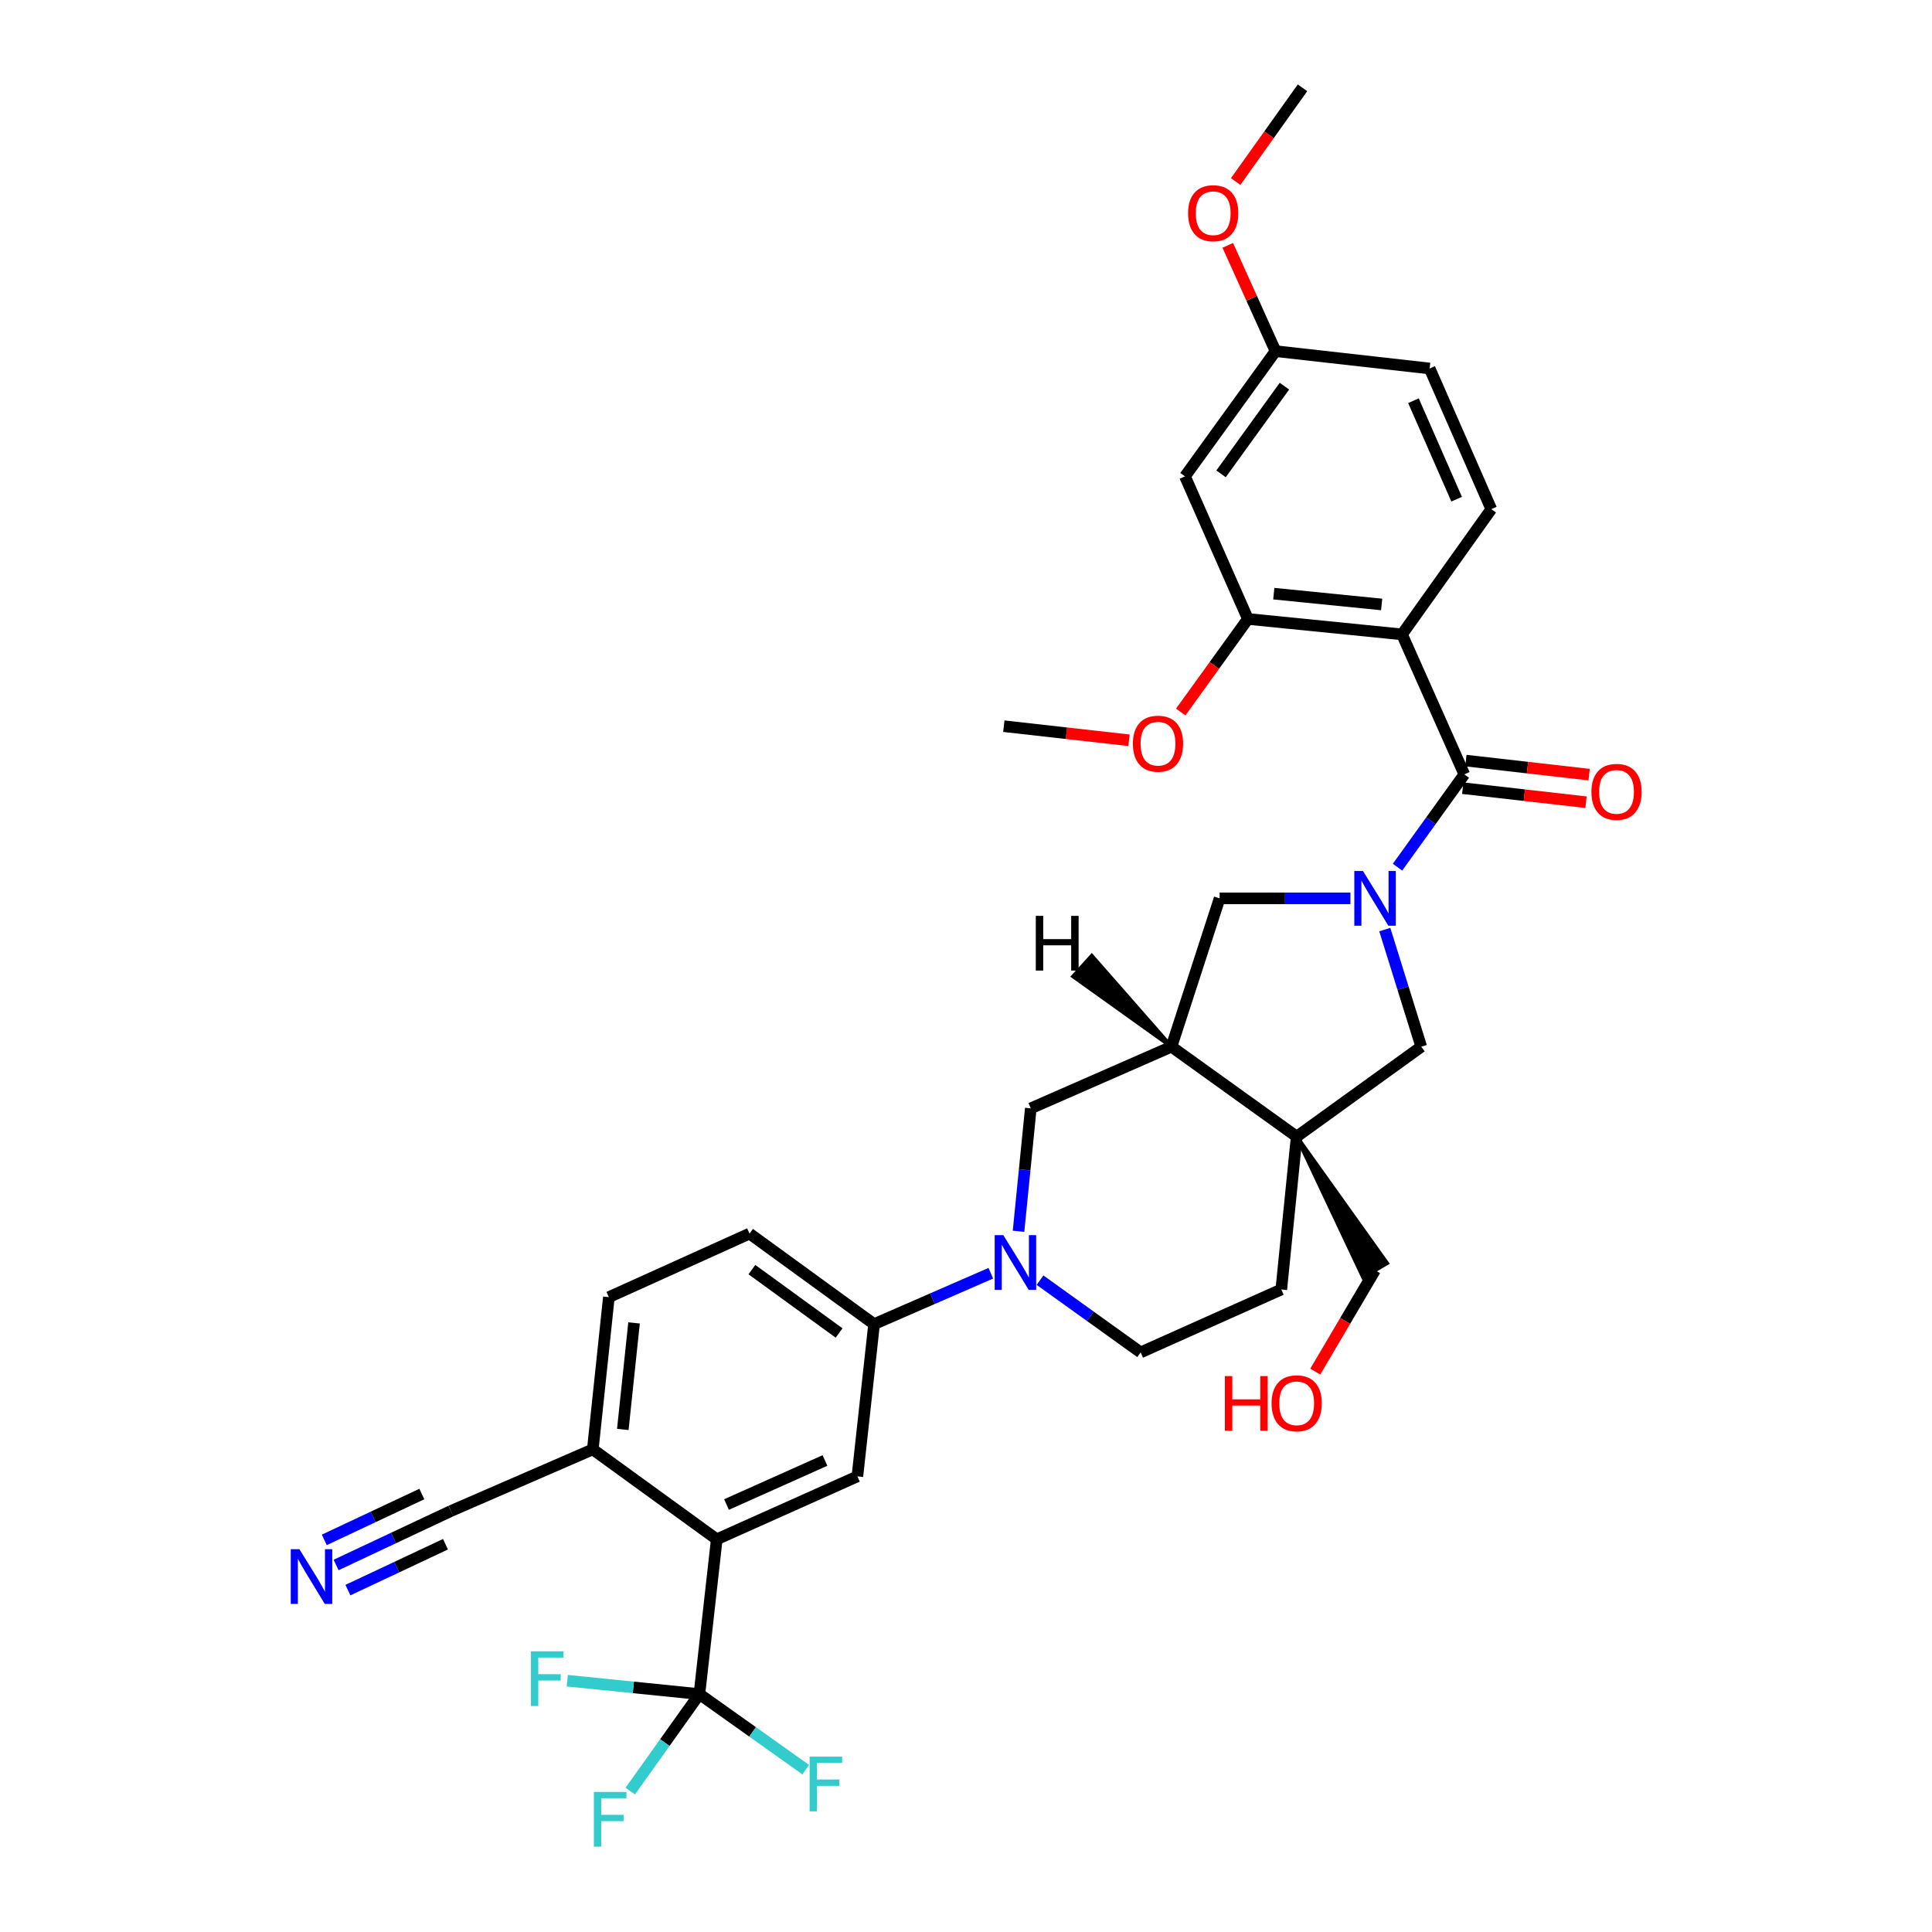 <?xml version='1.0' encoding='iso-8859-1'?>
<svg version='1.1' baseProfile='full'
              xmlns='http://www.w3.org/2000/svg'
                      xmlns:rdkit='http://www.rdkit.org/xml'
                      xmlns:xlink='http://www.w3.org/1999/xlink'
                  xml:space='preserve'
width='1000px' height='1000px' viewBox='0 0 1000 1000'>
<!-- END OF HEADER -->
<rect style='opacity:1.0;fill:#FFFFFF;stroke:none' width='1000' height='1000' x='0' y='0'> </rect>
<path class='bond-0' d='M 723.348,448.848 L 740.638,424.833' style='fill:none;fill-rule:evenodd;stroke:#0000FF;stroke-width:6px;stroke-linecap:butt;stroke-linejoin:miter;stroke-opacity:1' />
<path class='bond-0' d='M 740.638,424.833 L 757.928,400.818' style='fill:none;fill-rule:evenodd;stroke:#000000;stroke-width:6px;stroke-linecap:butt;stroke-linejoin:miter;stroke-opacity:1' />
<path class='bond-7' d='M 716.766,481.155 L 726.204,511.46' style='fill:none;fill-rule:evenodd;stroke:#0000FF;stroke-width:6px;stroke-linecap:butt;stroke-linejoin:miter;stroke-opacity:1' />
<path class='bond-7' d='M 726.204,511.46 L 735.643,541.765' style='fill:none;fill-rule:evenodd;stroke:#000000;stroke-width:6px;stroke-linecap:butt;stroke-linejoin:miter;stroke-opacity:1' />
<path class='bond-9' d='M 698.979,464.985 L 665.129,464.985' style='fill:none;fill-rule:evenodd;stroke:#0000FF;stroke-width:6px;stroke-linecap:butt;stroke-linejoin:miter;stroke-opacity:1' />
<path class='bond-9' d='M 665.129,464.985 L 631.279,464.985' style='fill:none;fill-rule:evenodd;stroke:#000000;stroke-width:6px;stroke-linecap:butt;stroke-linejoin:miter;stroke-opacity:1' />
<path class='bond-1' d='M 757.928,400.818 L 725.677,328.354' style='fill:none;fill-rule:evenodd;stroke:#000000;stroke-width:6px;stroke-linecap:butt;stroke-linejoin:miter;stroke-opacity:1' />
<path class='bond-19' d='M 757.115,407.953 L 789.015,411.588' style='fill:none;fill-rule:evenodd;stroke:#000000;stroke-width:6px;stroke-linecap:butt;stroke-linejoin:miter;stroke-opacity:1' />
<path class='bond-19' d='M 789.015,411.588 L 820.916,415.222' style='fill:none;fill-rule:evenodd;stroke:#FF0000;stroke-width:6px;stroke-linecap:butt;stroke-linejoin:miter;stroke-opacity:1' />
<path class='bond-19' d='M 758.741,393.683 L 790.641,397.318' style='fill:none;fill-rule:evenodd;stroke:#000000;stroke-width:6px;stroke-linecap:butt;stroke-linejoin:miter;stroke-opacity:1' />
<path class='bond-19' d='M 790.641,397.318 L 822.542,400.953' style='fill:none;fill-rule:evenodd;stroke:#FF0000;stroke-width:6px;stroke-linecap:butt;stroke-linejoin:miter;stroke-opacity:1' />
<path class='bond-8' d='M 725.677,328.354 L 645.912,320.367' style='fill:none;fill-rule:evenodd;stroke:#000000;stroke-width:6px;stroke-linecap:butt;stroke-linejoin:miter;stroke-opacity:1' />
<path class='bond-8' d='M 715.143,312.865 L 659.308,307.275' style='fill:none;fill-rule:evenodd;stroke:#000000;stroke-width:6px;stroke-linecap:butt;stroke-linejoin:miter;stroke-opacity:1' />
<path class='bond-14' d='M 725.677,328.354 L 771.891,263.526' style='fill:none;fill-rule:evenodd;stroke:#000000;stroke-width:6px;stroke-linecap:butt;stroke-linejoin:miter;stroke-opacity:1' />
<path class='bond-2' d='M 671.157,588.314 L 735.643,541.765' style='fill:none;fill-rule:evenodd;stroke:#000000;stroke-width:6px;stroke-linecap:butt;stroke-linejoin:miter;stroke-opacity:1' />
<path class='bond-18' d='M 671.157,588.314 L 663.194,667.433' style='fill:none;fill-rule:evenodd;stroke:#000000;stroke-width:6px;stroke-linecap:butt;stroke-linejoin:miter;stroke-opacity:1' />
<path class='bond-28' d='M 671.157,588.314 L 705.537,661.086 L 717.923,653.817 Z' style='fill:#000000;fill-rule:evenodd;fill-opacity:1;stroke:#000000;stroke-width:2px;stroke-linecap:butt;stroke-linejoin:miter;stroke-opacity:1;' />
<path class='bond-34' d='M 671.157,588.314 L 606.353,541.765' style='fill:none;fill-rule:evenodd;stroke:#000000;stroke-width:6px;stroke-linecap:butt;stroke-linejoin:miter;stroke-opacity:1' />
<path class='bond-3' d='M 527.194,637.305 L 530.366,605.493' style='fill:none;fill-rule:evenodd;stroke:#0000FF;stroke-width:6px;stroke-linecap:butt;stroke-linejoin:miter;stroke-opacity:1' />
<path class='bond-3' d='M 530.366,605.493 L 533.537,573.681' style='fill:none;fill-rule:evenodd;stroke:#000000;stroke-width:6px;stroke-linecap:butt;stroke-linejoin:miter;stroke-opacity:1' />
<path class='bond-11' d='M 512.847,659.023 L 482.636,672.196' style='fill:none;fill-rule:evenodd;stroke:#0000FF;stroke-width:6px;stroke-linecap:butt;stroke-linejoin:miter;stroke-opacity:1' />
<path class='bond-11' d='M 482.636,672.196 L 452.424,685.369' style='fill:none;fill-rule:evenodd;stroke:#000000;stroke-width:6px;stroke-linecap:butt;stroke-linejoin:miter;stroke-opacity:1' />
<path class='bond-35' d='M 538.317,662.612 L 564.36,681.307' style='fill:none;fill-rule:evenodd;stroke:#0000FF;stroke-width:6px;stroke-linecap:butt;stroke-linejoin:miter;stroke-opacity:1' />
<path class='bond-35' d='M 564.36,681.307 L 590.403,700.003' style='fill:none;fill-rule:evenodd;stroke:#000000;stroke-width:6px;stroke-linecap:butt;stroke-linejoin:miter;stroke-opacity:1' />
<path class='bond-4' d='M 362.015,876.855 L 370.992,796.739' style='fill:none;fill-rule:evenodd;stroke:#000000;stroke-width:6px;stroke-linecap:butt;stroke-linejoin:miter;stroke-opacity:1' />
<path class='bond-23' d='M 362.015,876.855 L 389.535,896.415' style='fill:none;fill-rule:evenodd;stroke:#000000;stroke-width:6px;stroke-linecap:butt;stroke-linejoin:miter;stroke-opacity:1' />
<path class='bond-23' d='M 389.535,896.415 L 417.054,915.976' style='fill:none;fill-rule:evenodd;stroke:#33CCCC;stroke-width:6px;stroke-linecap:butt;stroke-linejoin:miter;stroke-opacity:1' />
<path class='bond-24' d='M 362.015,876.855 L 344.117,901.963' style='fill:none;fill-rule:evenodd;stroke:#000000;stroke-width:6px;stroke-linecap:butt;stroke-linejoin:miter;stroke-opacity:1' />
<path class='bond-24' d='M 344.117,901.963 L 326.22,927.071' style='fill:none;fill-rule:evenodd;stroke:#33CCCC;stroke-width:6px;stroke-linecap:butt;stroke-linejoin:miter;stroke-opacity:1' />
<path class='bond-25' d='M 362.015,876.855 L 327.823,873.392' style='fill:none;fill-rule:evenodd;stroke:#000000;stroke-width:6px;stroke-linecap:butt;stroke-linejoin:miter;stroke-opacity:1' />
<path class='bond-25' d='M 327.823,873.392 L 293.631,869.929' style='fill:none;fill-rule:evenodd;stroke:#33CCCC;stroke-width:6px;stroke-linecap:butt;stroke-linejoin:miter;stroke-opacity:1' />
<path class='bond-5' d='M 606.353,541.765 L 631.279,464.985' style='fill:none;fill-rule:evenodd;stroke:#000000;stroke-width:6px;stroke-linecap:butt;stroke-linejoin:miter;stroke-opacity:1' />
<path class='bond-12' d='M 606.353,541.765 L 533.537,573.681' style='fill:none;fill-rule:evenodd;stroke:#000000;stroke-width:6px;stroke-linecap:butt;stroke-linejoin:miter;stroke-opacity:1' />
<path class='bond-38' d='M 606.353,541.765 L 565.101,494.727 L 555.461,505.374 Z' style='fill:#000000;fill-rule:evenodd;fill-opacity:1;stroke:#000000;stroke-width:2px;stroke-linecap:butt;stroke-linejoin:miter;stroke-opacity:1;' />
<path class='bond-6' d='M 370.992,796.739 L 443.783,764.169' style='fill:none;fill-rule:evenodd;stroke:#000000;stroke-width:6px;stroke-linecap:butt;stroke-linejoin:miter;stroke-opacity:1' />
<path class='bond-6' d='M 376.045,778.744 L 426.999,755.945' style='fill:none;fill-rule:evenodd;stroke:#000000;stroke-width:6px;stroke-linecap:butt;stroke-linejoin:miter;stroke-opacity:1' />
<path class='bond-37' d='M 370.992,796.739 L 306.833,750.19' style='fill:none;fill-rule:evenodd;stroke:#000000;stroke-width:6px;stroke-linecap:butt;stroke-linejoin:miter;stroke-opacity:1' />
<path class='bond-16' d='M 645.912,320.367 L 613.342,246.57' style='fill:none;fill-rule:evenodd;stroke:#000000;stroke-width:6px;stroke-linecap:butt;stroke-linejoin:miter;stroke-opacity:1' />
<path class='bond-29' d='M 645.912,320.367 L 628.53,344.456' style='fill:none;fill-rule:evenodd;stroke:#000000;stroke-width:6px;stroke-linecap:butt;stroke-linejoin:miter;stroke-opacity:1' />
<path class='bond-29' d='M 628.53,344.456 L 611.147,368.545' style='fill:none;fill-rule:evenodd;stroke:#FF0000;stroke-width:6px;stroke-linecap:butt;stroke-linejoin:miter;stroke-opacity:1' />
<path class='bond-10' d='M 443.783,764.169 L 452.424,685.369' style='fill:none;fill-rule:evenodd;stroke:#000000;stroke-width:6px;stroke-linecap:butt;stroke-linejoin:miter;stroke-opacity:1' />
<path class='bond-21' d='M 452.424,685.369 L 387.955,638.501' style='fill:none;fill-rule:evenodd;stroke:#000000;stroke-width:6px;stroke-linecap:butt;stroke-linejoin:miter;stroke-opacity:1' />
<path class='bond-21' d='M 434.309,689.956 L 389.18,657.148' style='fill:none;fill-rule:evenodd;stroke:#000000;stroke-width:6px;stroke-linecap:butt;stroke-linejoin:miter;stroke-opacity:1' />
<path class='bond-13' d='M 173.967,810.037 L 203.67,796.071' style='fill:none;fill-rule:evenodd;stroke:#0000FF;stroke-width:6px;stroke-linecap:butt;stroke-linejoin:miter;stroke-opacity:1' />
<path class='bond-13' d='M 203.67,796.071 L 233.372,782.105' style='fill:none;fill-rule:evenodd;stroke:#000000;stroke-width:6px;stroke-linecap:butt;stroke-linejoin:miter;stroke-opacity:1' />
<path class='bond-13' d='M 180.078,823.034 L 205.325,811.163' style='fill:none;fill-rule:evenodd;stroke:#0000FF;stroke-width:6px;stroke-linecap:butt;stroke-linejoin:miter;stroke-opacity:1' />
<path class='bond-13' d='M 205.325,811.163 L 230.572,799.292' style='fill:none;fill-rule:evenodd;stroke:#000000;stroke-width:6px;stroke-linecap:butt;stroke-linejoin:miter;stroke-opacity:1' />
<path class='bond-13' d='M 167.856,797.04 L 193.103,785.169' style='fill:none;fill-rule:evenodd;stroke:#0000FF;stroke-width:6px;stroke-linecap:butt;stroke-linejoin:miter;stroke-opacity:1' />
<path class='bond-13' d='M 193.103,785.169 L 218.35,773.298' style='fill:none;fill-rule:evenodd;stroke:#000000;stroke-width:6px;stroke-linecap:butt;stroke-linejoin:miter;stroke-opacity:1' />
<path class='bond-27' d='M 771.891,263.526 L 739.975,190.726' style='fill:none;fill-rule:evenodd;stroke:#000000;stroke-width:6px;stroke-linecap:butt;stroke-linejoin:miter;stroke-opacity:1' />
<path class='bond-27' d='M 753.95,258.372 L 731.609,207.413' style='fill:none;fill-rule:evenodd;stroke:#000000;stroke-width:6px;stroke-linecap:butt;stroke-linejoin:miter;stroke-opacity:1' />
<path class='bond-15' d='M 233.372,782.105 L 306.833,750.19' style='fill:none;fill-rule:evenodd;stroke:#000000;stroke-width:6px;stroke-linecap:butt;stroke-linejoin:miter;stroke-opacity:1' />
<path class='bond-36' d='M 613.342,246.57 L 660.21,181.75' style='fill:none;fill-rule:evenodd;stroke:#000000;stroke-width:6px;stroke-linecap:butt;stroke-linejoin:miter;stroke-opacity:1' />
<path class='bond-36' d='M 632.011,245.262 L 664.819,199.888' style='fill:none;fill-rule:evenodd;stroke:#000000;stroke-width:6px;stroke-linecap:butt;stroke-linejoin:miter;stroke-opacity:1' />
<path class='bond-17' d='M 306.833,750.19 L 315.147,671.406' style='fill:none;fill-rule:evenodd;stroke:#000000;stroke-width:6px;stroke-linecap:butt;stroke-linejoin:miter;stroke-opacity:1' />
<path class='bond-17' d='M 322.363,739.88 L 328.183,684.731' style='fill:none;fill-rule:evenodd;stroke:#000000;stroke-width:6px;stroke-linecap:butt;stroke-linejoin:miter;stroke-opacity:1' />
<path class='bond-20' d='M 663.194,667.433 L 590.403,700.003' style='fill:none;fill-rule:evenodd;stroke:#000000;stroke-width:6px;stroke-linecap:butt;stroke-linejoin:miter;stroke-opacity:1' />
<path class='bond-22' d='M 387.955,638.501 L 315.147,671.406' style='fill:none;fill-rule:evenodd;stroke:#000000;stroke-width:6px;stroke-linecap:butt;stroke-linejoin:miter;stroke-opacity:1' />
<path class='bond-26' d='M 660.21,181.75 L 739.975,190.726' style='fill:none;fill-rule:evenodd;stroke:#000000;stroke-width:6px;stroke-linecap:butt;stroke-linejoin:miter;stroke-opacity:1' />
<path class='bond-30' d='M 660.21,181.75 L 647.851,154.373' style='fill:none;fill-rule:evenodd;stroke:#000000;stroke-width:6px;stroke-linecap:butt;stroke-linejoin:miter;stroke-opacity:1' />
<path class='bond-30' d='M 647.851,154.373 L 635.492,126.996' style='fill:none;fill-rule:evenodd;stroke:#FF0000;stroke-width:6px;stroke-linecap:butt;stroke-linejoin:miter;stroke-opacity:1' />
<path class='bond-31' d='M 711.73,657.451 L 696.254,683.698' style='fill:none;fill-rule:evenodd;stroke:#000000;stroke-width:6px;stroke-linecap:butt;stroke-linejoin:miter;stroke-opacity:1' />
<path class='bond-31' d='M 696.254,683.698 L 680.778,709.944' style='fill:none;fill-rule:evenodd;stroke:#FF0000;stroke-width:6px;stroke-linecap:butt;stroke-linejoin:miter;stroke-opacity:1' />
<path class='bond-32' d='M 584.372,383.164 L 551.977,379.52' style='fill:none;fill-rule:evenodd;stroke:#FF0000;stroke-width:6px;stroke-linecap:butt;stroke-linejoin:miter;stroke-opacity:1' />
<path class='bond-32' d='M 551.977,379.52 L 519.582,375.876' style='fill:none;fill-rule:evenodd;stroke:#000000;stroke-width:6px;stroke-linecap:butt;stroke-linejoin:miter;stroke-opacity:1' />
<path class='bond-33' d='M 639.576,93.965 L 656.875,69.71' style='fill:none;fill-rule:evenodd;stroke:#FF0000;stroke-width:6px;stroke-linecap:butt;stroke-linejoin:miter;stroke-opacity:1' />
<path class='bond-33' d='M 656.875,69.71 L 674.173,45.455' style='fill:none;fill-rule:evenodd;stroke:#000000;stroke-width:6px;stroke-linecap:butt;stroke-linejoin:miter;stroke-opacity:1' />
<path  class='atom-0' d='M 705.47 450.825
L 714.75 465.825
Q 715.67 467.305, 717.15 469.985
Q 718.63 472.665, 718.71 472.825
L 718.71 450.825
L 722.47 450.825
L 722.47 479.145
L 718.59 479.145
L 708.63 462.745
Q 707.47 460.825, 706.23 458.625
Q 705.03 456.425, 704.67 455.745
L 704.67 479.145
L 700.99 479.145
L 700.99 450.825
L 705.47 450.825
' fill='#0000FF'/>
<path  class='atom-4' d='M 519.323 639.31
L 528.603 654.31
Q 529.523 655.79, 531.003 658.47
Q 532.483 661.15, 532.563 661.31
L 532.563 639.31
L 536.323 639.31
L 536.323 667.63
L 532.443 667.63
L 522.483 651.23
Q 521.323 649.31, 520.083 647.11
Q 518.883 644.91, 518.523 644.23
L 518.523 667.63
L 514.843 667.63
L 514.843 639.31
L 519.323 639.31
' fill='#0000FF'/>
<path  class='atom-14' d='M 154.975 801.864
L 164.255 816.864
Q 165.175 818.344, 166.655 821.024
Q 168.135 823.704, 168.215 823.864
L 168.215 801.864
L 171.975 801.864
L 171.975 830.184
L 168.095 830.184
L 158.135 813.784
Q 156.975 811.864, 155.735 809.664
Q 154.535 807.464, 154.175 806.784
L 154.175 830.184
L 150.495 830.184
L 150.495 801.864
L 154.975 801.864
' fill='#0000FF'/>
<path  class='atom-20' d='M 823.711 409.875
Q 823.711 403.075, 827.071 399.275
Q 830.431 395.475, 836.711 395.475
Q 842.991 395.475, 846.351 399.275
Q 849.711 403.075, 849.711 409.875
Q 849.711 416.755, 846.311 420.675
Q 842.911 424.555, 836.711 424.555
Q 830.471 424.555, 827.071 420.675
Q 823.711 416.795, 823.711 409.875
M 836.711 421.355
Q 841.031 421.355, 843.351 418.475
Q 845.711 415.555, 845.711 409.875
Q 845.711 404.315, 843.351 401.515
Q 841.031 398.675, 836.711 398.675
Q 832.391 398.675, 830.031 401.475
Q 827.711 404.275, 827.711 409.875
Q 827.711 415.595, 830.031 418.475
Q 832.391 421.355, 836.711 421.355
' fill='#FF0000'/>
<path  class='atom-24' d='M 419.062 909.228
L 435.902 909.228
L 435.902 912.468
L 422.862 912.468
L 422.862 921.068
L 434.462 921.068
L 434.462 924.348
L 422.862 924.348
L 422.862 937.548
L 419.062 937.548
L 419.062 909.228
' fill='#33CCCC'/>
<path  class='atom-25' d='M 307.39 927.515
L 324.23 927.515
L 324.23 930.755
L 311.19 930.755
L 311.19 939.355
L 322.79 939.355
L 322.79 942.635
L 311.19 942.635
L 311.19 955.835
L 307.39 955.835
L 307.39 927.515
' fill='#33CCCC'/>
<path  class='atom-26' d='M 274.812 854.716
L 291.652 854.716
L 291.652 857.956
L 278.612 857.956
L 278.612 866.556
L 290.212 866.556
L 290.212 869.836
L 278.612 869.836
L 278.612 883.036
L 274.812 883.036
L 274.812 854.716
' fill='#33CCCC'/>
<path  class='atom-30' d='M 586.379 384.933
Q 586.379 378.133, 589.739 374.333
Q 593.099 370.533, 599.379 370.533
Q 605.659 370.533, 609.019 374.333
Q 612.379 378.133, 612.379 384.933
Q 612.379 391.813, 608.979 395.733
Q 605.579 399.613, 599.379 399.613
Q 593.139 399.613, 589.739 395.733
Q 586.379 391.853, 586.379 384.933
M 599.379 396.413
Q 603.699 396.413, 606.019 393.533
Q 608.379 390.613, 608.379 384.933
Q 608.379 379.373, 606.019 376.573
Q 603.699 373.733, 599.379 373.733
Q 595.059 373.733, 592.699 376.533
Q 590.379 379.333, 590.379 384.933
Q 590.379 390.653, 592.699 393.533
Q 595.059 396.413, 599.379 396.413
' fill='#FF0000'/>
<path  class='atom-31' d='M 614.944 110.355
Q 614.944 103.555, 618.304 99.755
Q 621.664 95.955, 627.944 95.955
Q 634.224 95.955, 637.584 99.755
Q 640.944 103.555, 640.944 110.355
Q 640.944 117.235, 637.544 121.155
Q 634.144 125.035, 627.944 125.035
Q 621.704 125.035, 618.304 121.155
Q 614.944 117.275, 614.944 110.355
M 627.944 121.835
Q 632.264 121.835, 634.584 118.955
Q 636.944 116.035, 636.944 110.355
Q 636.944 104.795, 634.584 101.995
Q 632.264 99.155, 627.944 99.155
Q 623.624 99.155, 621.264 101.955
Q 618.944 104.755, 618.944 110.355
Q 618.944 116.075, 621.264 118.955
Q 623.624 121.835, 627.944 121.835
' fill='#FF0000'/>
<path  class='atom-32' d='M 633.997 712.261
L 637.837 712.261
L 637.837 724.301
L 652.317 724.301
L 652.317 712.261
L 656.157 712.261
L 656.157 740.581
L 652.317 740.581
L 652.317 727.501
L 637.837 727.501
L 637.837 740.581
L 633.997 740.581
L 633.997 712.261
' fill='#FF0000'/>
<path  class='atom-32' d='M 658.157 726.341
Q 658.157 719.541, 661.517 715.741
Q 664.877 711.941, 671.157 711.941
Q 677.437 711.941, 680.797 715.741
Q 684.157 719.541, 684.157 726.341
Q 684.157 733.221, 680.757 737.141
Q 677.357 741.021, 671.157 741.021
Q 664.917 741.021, 661.517 737.141
Q 658.157 733.261, 658.157 726.341
M 671.157 737.821
Q 675.477 737.821, 677.797 734.941
Q 680.157 732.021, 680.157 726.341
Q 680.157 720.781, 677.797 717.981
Q 675.477 715.141, 671.157 715.141
Q 666.837 715.141, 664.477 717.941
Q 662.157 720.741, 662.157 726.341
Q 662.157 732.061, 664.477 734.941
Q 666.837 737.821, 671.157 737.821
' fill='#FF0000'/>
<path  class='atom-35' d='M 536.126 474.052
L 539.966 474.052
L 539.966 486.092
L 554.446 486.092
L 554.446 474.052
L 558.286 474.052
L 558.286 502.372
L 554.446 502.372
L 554.446 489.292
L 539.966 489.292
L 539.966 502.372
L 536.126 502.372
L 536.126 474.052
' fill='#000000'/>
</svg>
